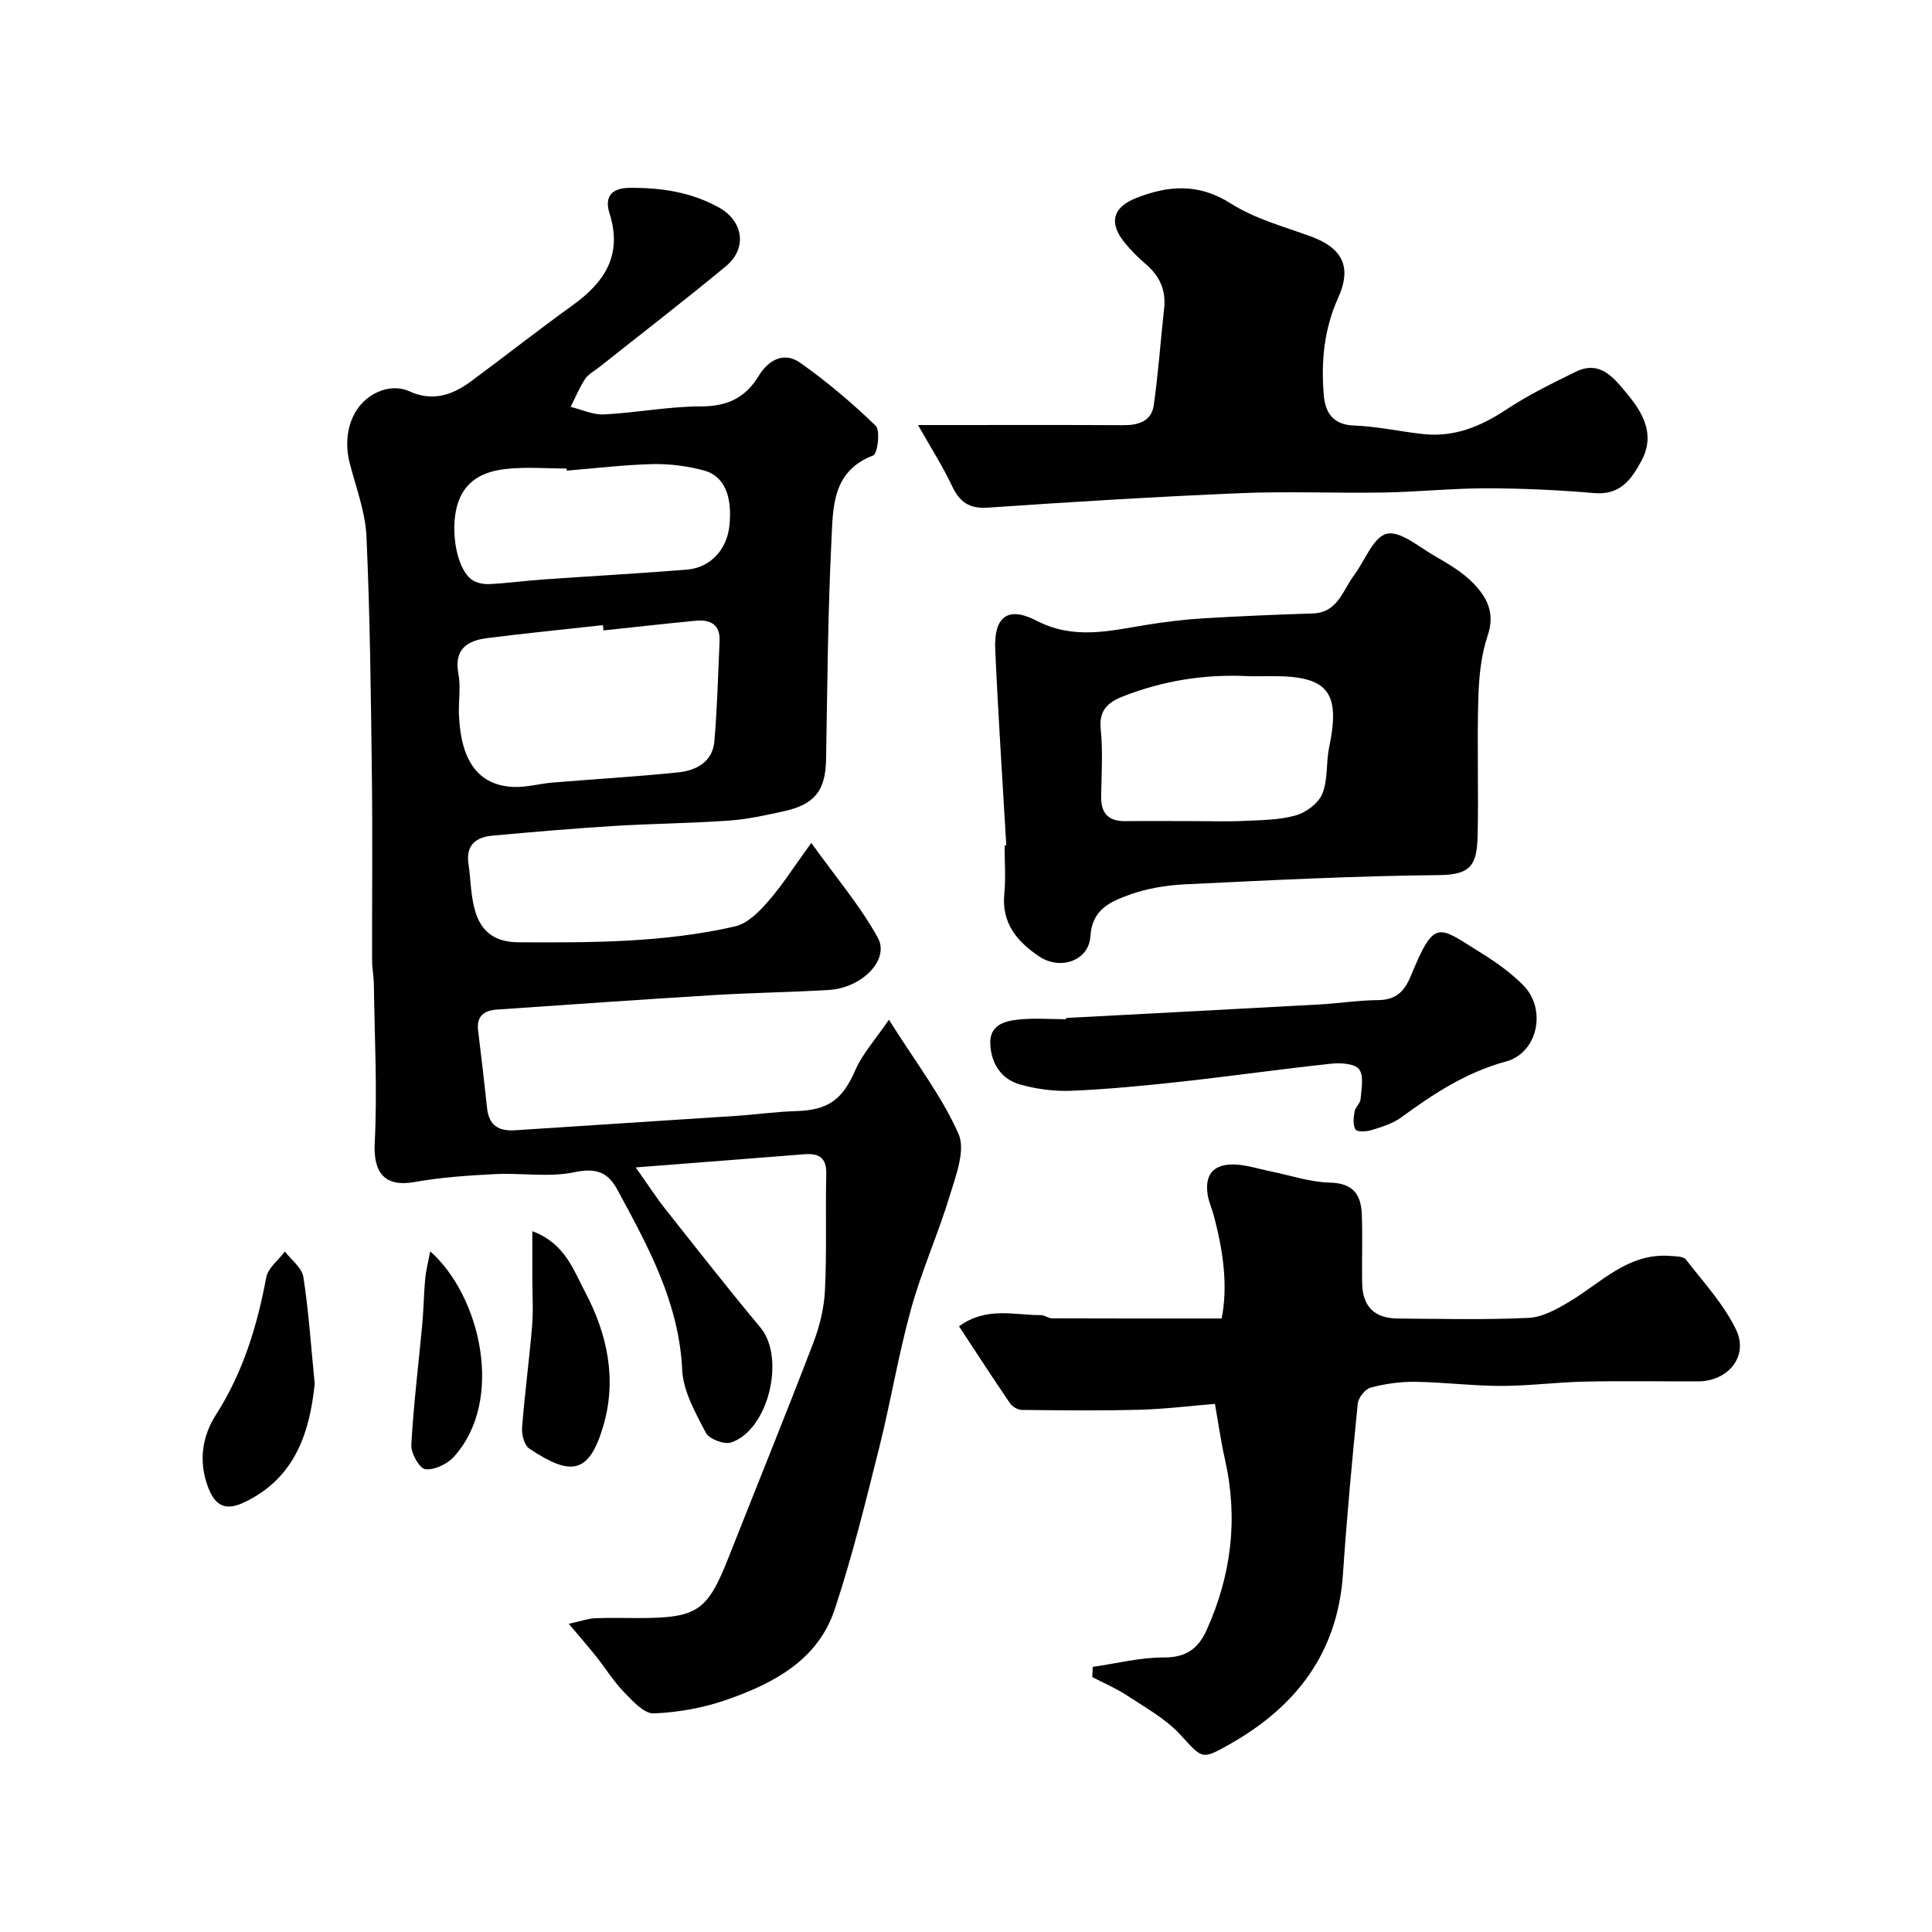 <svg enable-background="new 0 0 400 400" viewBox="0 0 400 400" xmlns="http://www.w3.org/2000/svg"><g fill="#010102"><path d="m167.97 174.51c5.16 7.22 10.16 13.06 13.78 19.65 2.5 4.55-3.31 10.39-10.13 10.8-7.93.47-15.87.58-23.8 1.06-14.97.91-29.94 1.97-44.91 3-2.66.18-4.31 1.33-3.92 4.39.67 5.35 1.28 10.7 1.86 16.06.38 3.54 2.42 4.77 5.78 4.54 15.3-1.02 30.61-1.97 45.91-2.99 4.1-.27 8.19-.86 12.3-.98 6.71-.19 9.62-2.43 12.29-8.57 1.44-3.31 4.03-6.12 6.91-10.35 5.6 8.91 10.98 15.86 14.42 23.66 1.48 3.36-.56 8.62-1.82 12.77-2.4 7.92-5.83 15.54-8.03 23.51-2.64 9.54-4.23 19.36-6.65 28.96-2.81 11.16-5.54 22.38-9.18 33.28-3.47 10.38-12.56 15.19-22.16 18.56-4.85 1.71-10.13 2.68-15.26 2.88-2.03.08-4.42-2.6-6.21-4.45-2.14-2.21-3.78-4.89-5.71-7.32-1.6-2.01-3.3-3.95-5.68-6.78 2.68-.59 4.02-1.09 5.39-1.15 2.99-.13 6-.04 9-.04 12.24 0 14.29-1.4 18.68-12.52 5.85-14.81 11.85-29.57 17.55-44.44 1.32-3.45 2.24-7.23 2.42-10.91.39-8 .08-16.03.27-24.05.08-3.47-1.56-4.34-4.59-4.1-11.09.89-22.19 1.73-34.86 2.72 2.65 3.75 4.28 6.28 6.13 8.62 6.51 8.22 12.97 16.48 19.69 24.53 5.21 6.24 1.71 21.18-6.07 23.8-1.43.48-4.57-.72-5.24-2.02-2.13-4.11-4.69-8.58-4.89-13.01-.65-13.96-7.07-25.57-13.43-37.32-1.96-3.61-4.39-4.55-8.84-3.61-5.3 1.11-11.01.12-16.52.4-5.57.28-11.17.66-16.65 1.64-6.12 1.09-8.54-1.89-8.22-8.11.56-10.91-.03-21.89-.18-32.84-.02-1.64-.36-3.28-.36-4.93-.03-12.83.11-25.67-.05-38.5-.2-16.44-.38-32.88-1.12-49.3-.23-5.1-2.18-10.14-3.47-15.18-1.8-7.05 1.27-13.8 7.61-15.3 1.44-.34 3.29-.23 4.62.39 4.82 2.25 8.97.89 12.86-1.99 7.1-5.25 14.05-10.71 21.21-15.88 6.6-4.76 10.18-10.41 7.5-18.9-1-3.15.05-5.27 4.21-5.3 6.54-.04 12.74.89 18.47 4.09 5.06 2.83 5.85 8.47 1.4 12.15-8.58 7.1-17.41 13.9-26.14 20.83-1.03.81-2.31 1.47-3 2.51-1.19 1.79-2.01 3.83-2.99 5.77 2.31.56 4.64 1.68 6.91 1.56 6.71-.34 13.4-1.66 20.1-1.66 5.42 0 9.17-1.78 11.91-6.3 2.05-3.38 5.28-5.09 8.64-2.71 5.52 3.91 10.75 8.32 15.6 13.03.99.96.38 5.8-.53 6.14-8.59 3.27-8.3 10.89-8.64 17.67-.75 15.08-.84 30.19-1.11 45.28-.12 6.34-2.27 9.26-8.62 10.68-3.81.85-7.68 1.7-11.56 1.97-7.92.56-15.87.62-23.8 1.11-8.37.52-16.73 1.24-25.08 2-3.39.31-5.56 1.92-4.98 5.82.48 3.24.46 6.61 1.36 9.71 1.24 4.27 3.98 6.53 9.04 6.55 15.05.08 30.09.09 44.83-3.3 2.52-.58 4.91-2.98 6.74-5.08 2.89-3.27 5.26-7.03 9.01-12.2zm-43.02-43.99c-.04-.36-.08-.73-.12-1.09-7.98.88-15.98 1.67-23.95 2.68-4.18.53-6.92 2.31-5.97 7.39.51 2.73 0 5.64.11 8.46.37 9.57 4.01 14.6 11.16 14.96 2.73.14 5.5-.67 8.26-.9 8.67-.72 17.36-1.22 26-2.11 3.76-.39 7.11-2.19 7.47-6.48.58-6.89.77-13.81 1.07-20.72.15-3.47-1.98-4.48-4.96-4.19-6.36.61-12.71 1.33-19.07 2zm-7.61-33.08c-.01-.15-.02-.29-.03-.44-4.17 0-8.37-.36-12.49.09-4.72.51-8.75 2.37-10.2 7.69-1.39 5.09-.13 12.9 3.02 15.2.95.7 2.43 1.01 3.64.95 3.61-.17 7.2-.67 10.8-.93 10.03-.71 20.07-1.26 30.09-2.06 4.87-.39 8.27-4.07 8.83-8.98.69-6.11-.99-10.39-5.21-11.54-3.44-.93-7.12-1.41-10.68-1.33-5.93.14-11.85.87-17.77 1.35z"/><path d="m226.24 345.11c4.91-.7 9.82-1.97 14.73-1.95 4.56.02 7.09-1.8 8.82-5.61 5.16-11.4 6.6-23.18 3.81-35.45-.79-3.49-1.28-7.05-2.06-11.44-5.1.41-10.3 1.07-15.52 1.21-8.16.22-16.32.13-24.48.04-.83-.01-1.96-.68-2.44-1.39-3.55-5.2-6.96-10.48-10.55-15.93 5.75-4.14 11.47-2.28 16.94-2.31.78 0 1.56.67 2.34.67 11.42.05 22.85.03 35.09.03 1.35-6.62.35-13.99-1.63-21.33-.38-1.41-1-2.78-1.24-4.21-.68-4.11 1.07-6.4 5.31-6.35 2.56.03 5.11.9 7.66 1.42 4.12.82 8.23 2.25 12.36 2.34 4.82.11 6.42 2.54 6.57 6.61.17 4.66 0 9.33.06 13.99.06 5.06 2.46 7.5 7.52 7.54 8.99.06 18 .29 26.98-.14 2.86-.14 5.83-1.81 8.41-3.35 6.63-3.95 12.19-10.16 20.9-9.47 1.11.09 2.69.05 3.21.72 3.67 4.73 7.87 9.27 10.42 14.58 2.63 5.5-1.69 10.65-7.87 10.67-7.83.02-15.66-.12-23.49.05-5.77.12-11.53.89-17.3.89-5.93 0-11.86-.77-17.79-.85-3.08-.04-6.24.41-9.22 1.2-1.14.3-2.55 2.09-2.67 3.31-1.18 11.77-2.27 23.56-3.07 35.36-1.11 16.22-9.65 27.34-23.35 35.11-6.02 3.41-5.68 3.09-10.39-2-3.02-3.26-7.17-5.53-10.95-8.03-2.26-1.49-4.79-2.56-7.21-3.82.03-.71.07-1.41.1-2.11z"/><path d="m208.34 175.04c-.78-13.53-1.69-27.04-2.29-40.58-.3-6.72 2.56-9.05 8.54-5.96 7.71 4 15.05 2.13 22.67.89 3.88-.63 7.8-1.12 11.72-1.36 7.59-.46 15.19-.78 22.79-1.02 5.23-.16 6.2-4.76 8.56-7.9 2.26-2.99 3.94-7.87 6.74-8.59 2.72-.71 6.62 2.65 9.84 4.51 2.81 1.63 5.74 3.31 7.99 5.59 2.86 2.89 4.73 6.19 3.12 10.93-1.39 4.09-1.82 8.64-1.95 13.01-.28 9.49.07 18.99-.14 28.49-.14 6.21-1.57 8.07-8.01 8.13-17.54.17-35.07 1.07-52.59 1.91-3.87.19-7.87.85-11.5 2.16-3.87 1.41-7.74 2.99-8.08 8.63-.31 5.06-6.27 7.06-10.6 4.14-4.58-3.09-7.82-6.88-7.22-12.98.32-3.3.06-6.66.06-9.99.12 0 .24-.01.35-.01zm38.71-5.04c3.5 0 7 .13 10.49-.04 3.6-.17 7.32-.17 10.73-1.14 2.15-.61 4.7-2.51 5.5-4.47 1.19-2.92.75-6.45 1.42-9.64 2.37-11.37-.2-14.72-11.57-14.72-1.83 0-3.67.07-5.49-.01-8.8-.41-17.3.96-25.51 4.15-3.08 1.2-5.13 2.78-4.73 6.77.47 4.62.17 9.31.09 13.98-.06 3.53 1.52 5.19 5.08 5.13 4.66-.06 9.32-.01 13.99-.01z"/><path d="m190.07 88h6.02c12.16 0 24.32-.04 36.48.03 3.13.02 5.83-.82 6.3-4.12.95-6.65 1.41-13.37 2.15-20.06.42-3.79-.94-6.73-3.8-9.17-1.51-1.29-2.94-2.72-4.22-4.25-3.47-4.15-2.77-7.46 2.25-9.44 6.62-2.61 12.92-3.1 19.57 1.14 4.96 3.16 10.95 4.77 16.57 6.82 6.61 2.42 8.54 6.36 5.65 12.74-2.94 6.49-3.56 13.32-2.95 20.25.31 3.45 1.88 6.01 6.24 6.16 4.87.17 9.7 1.3 14.57 1.79 6.29.62 11.7-1.62 16.92-5.07 4.54-3.01 9.5-5.44 14.41-7.85 5.12-2.51 8.02 1.4 10.65 4.57 3.28 3.95 5.88 8.42 2.97 13.85-2.09 3.9-4.41 7.16-9.78 6.7-7.4-.64-14.85-.98-22.28-.99-7.1-.01-14.19.75-21.29.87-9.85.17-19.71-.28-29.54.13-17.47.73-34.93 1.8-52.38 3-3.93.27-5.89-1.14-7.48-4.5-1.91-4.04-4.33-7.82-7.03-12.6z"/><path d="m220.72 210.76c17.44-.93 34.88-1.83 52.32-2.79 4.1-.23 8.19-.87 12.28-.91 3.71-.04 5.43-1.74 6.81-5.08 4.98-12.07 5.58-10.22 14.76-4.53 3.04 1.88 6.02 4.04 8.52 6.57 4.84 4.92 3.01 13.96-3.63 15.76-8.27 2.24-15.01 6.7-21.72 11.6-1.76 1.28-4.03 1.95-6.15 2.61-1.03.32-2.95.4-3.27-.13-.56-.95-.41-2.48-.2-3.7.16-.92 1.19-1.72 1.26-2.62.15-2.1.73-4.82-.32-6.17-.93-1.19-3.86-1.35-5.81-1.14-10.39 1.11-20.74 2.59-31.13 3.73-7.5.82-15.02 1.55-22.55 1.87-3.54.15-7.25-.33-10.67-1.29-3.85-1.08-5.95-4.19-6.19-8.26-.24-4 2.82-4.86 5.73-5.18 3.29-.37 6.65-.08 9.97-.08 0-.09 0-.17-.01-.26z"/><path d="m65.16 286.5c-1.05 10.04-4.02 19.59-14.72 24.6-3.99 1.87-6.1.48-7.53-3.66-1.82-5.26-.94-10.23 1.79-14.51 5.61-8.78 8.54-18.35 10.42-28.45.37-1.96 2.53-3.59 3.86-5.37 1.33 1.75 3.53 3.36 3.83 5.26 1.1 7.1 1.57 14.29 2.35 22.13z"/><path d="m110.21 254.9c6.71 2.52 8.41 7.82 10.9 12.53 4.69 8.86 6.64 18.21 3.77 27.88-2.95 9.96-6.73 10.33-15.3 4.6-1.03-.69-1.6-2.9-1.49-4.34.54-7.01 1.49-13.99 2.07-21 .28-3.35.05-6.75.05-10.12 0-2.9 0-5.8 0-9.55z"/><path d="m89.08 259.08c10.41 9.24 15.47 30.86 4.89 42.53-1.37 1.51-4.05 2.8-5.92 2.57-1.21-.15-2.99-3.32-2.89-5.05.46-8.36 1.5-16.68 2.27-25.02.29-3.11.31-6.24.6-9.34.17-1.79.64-3.55 1.05-5.69z"/></g></svg>